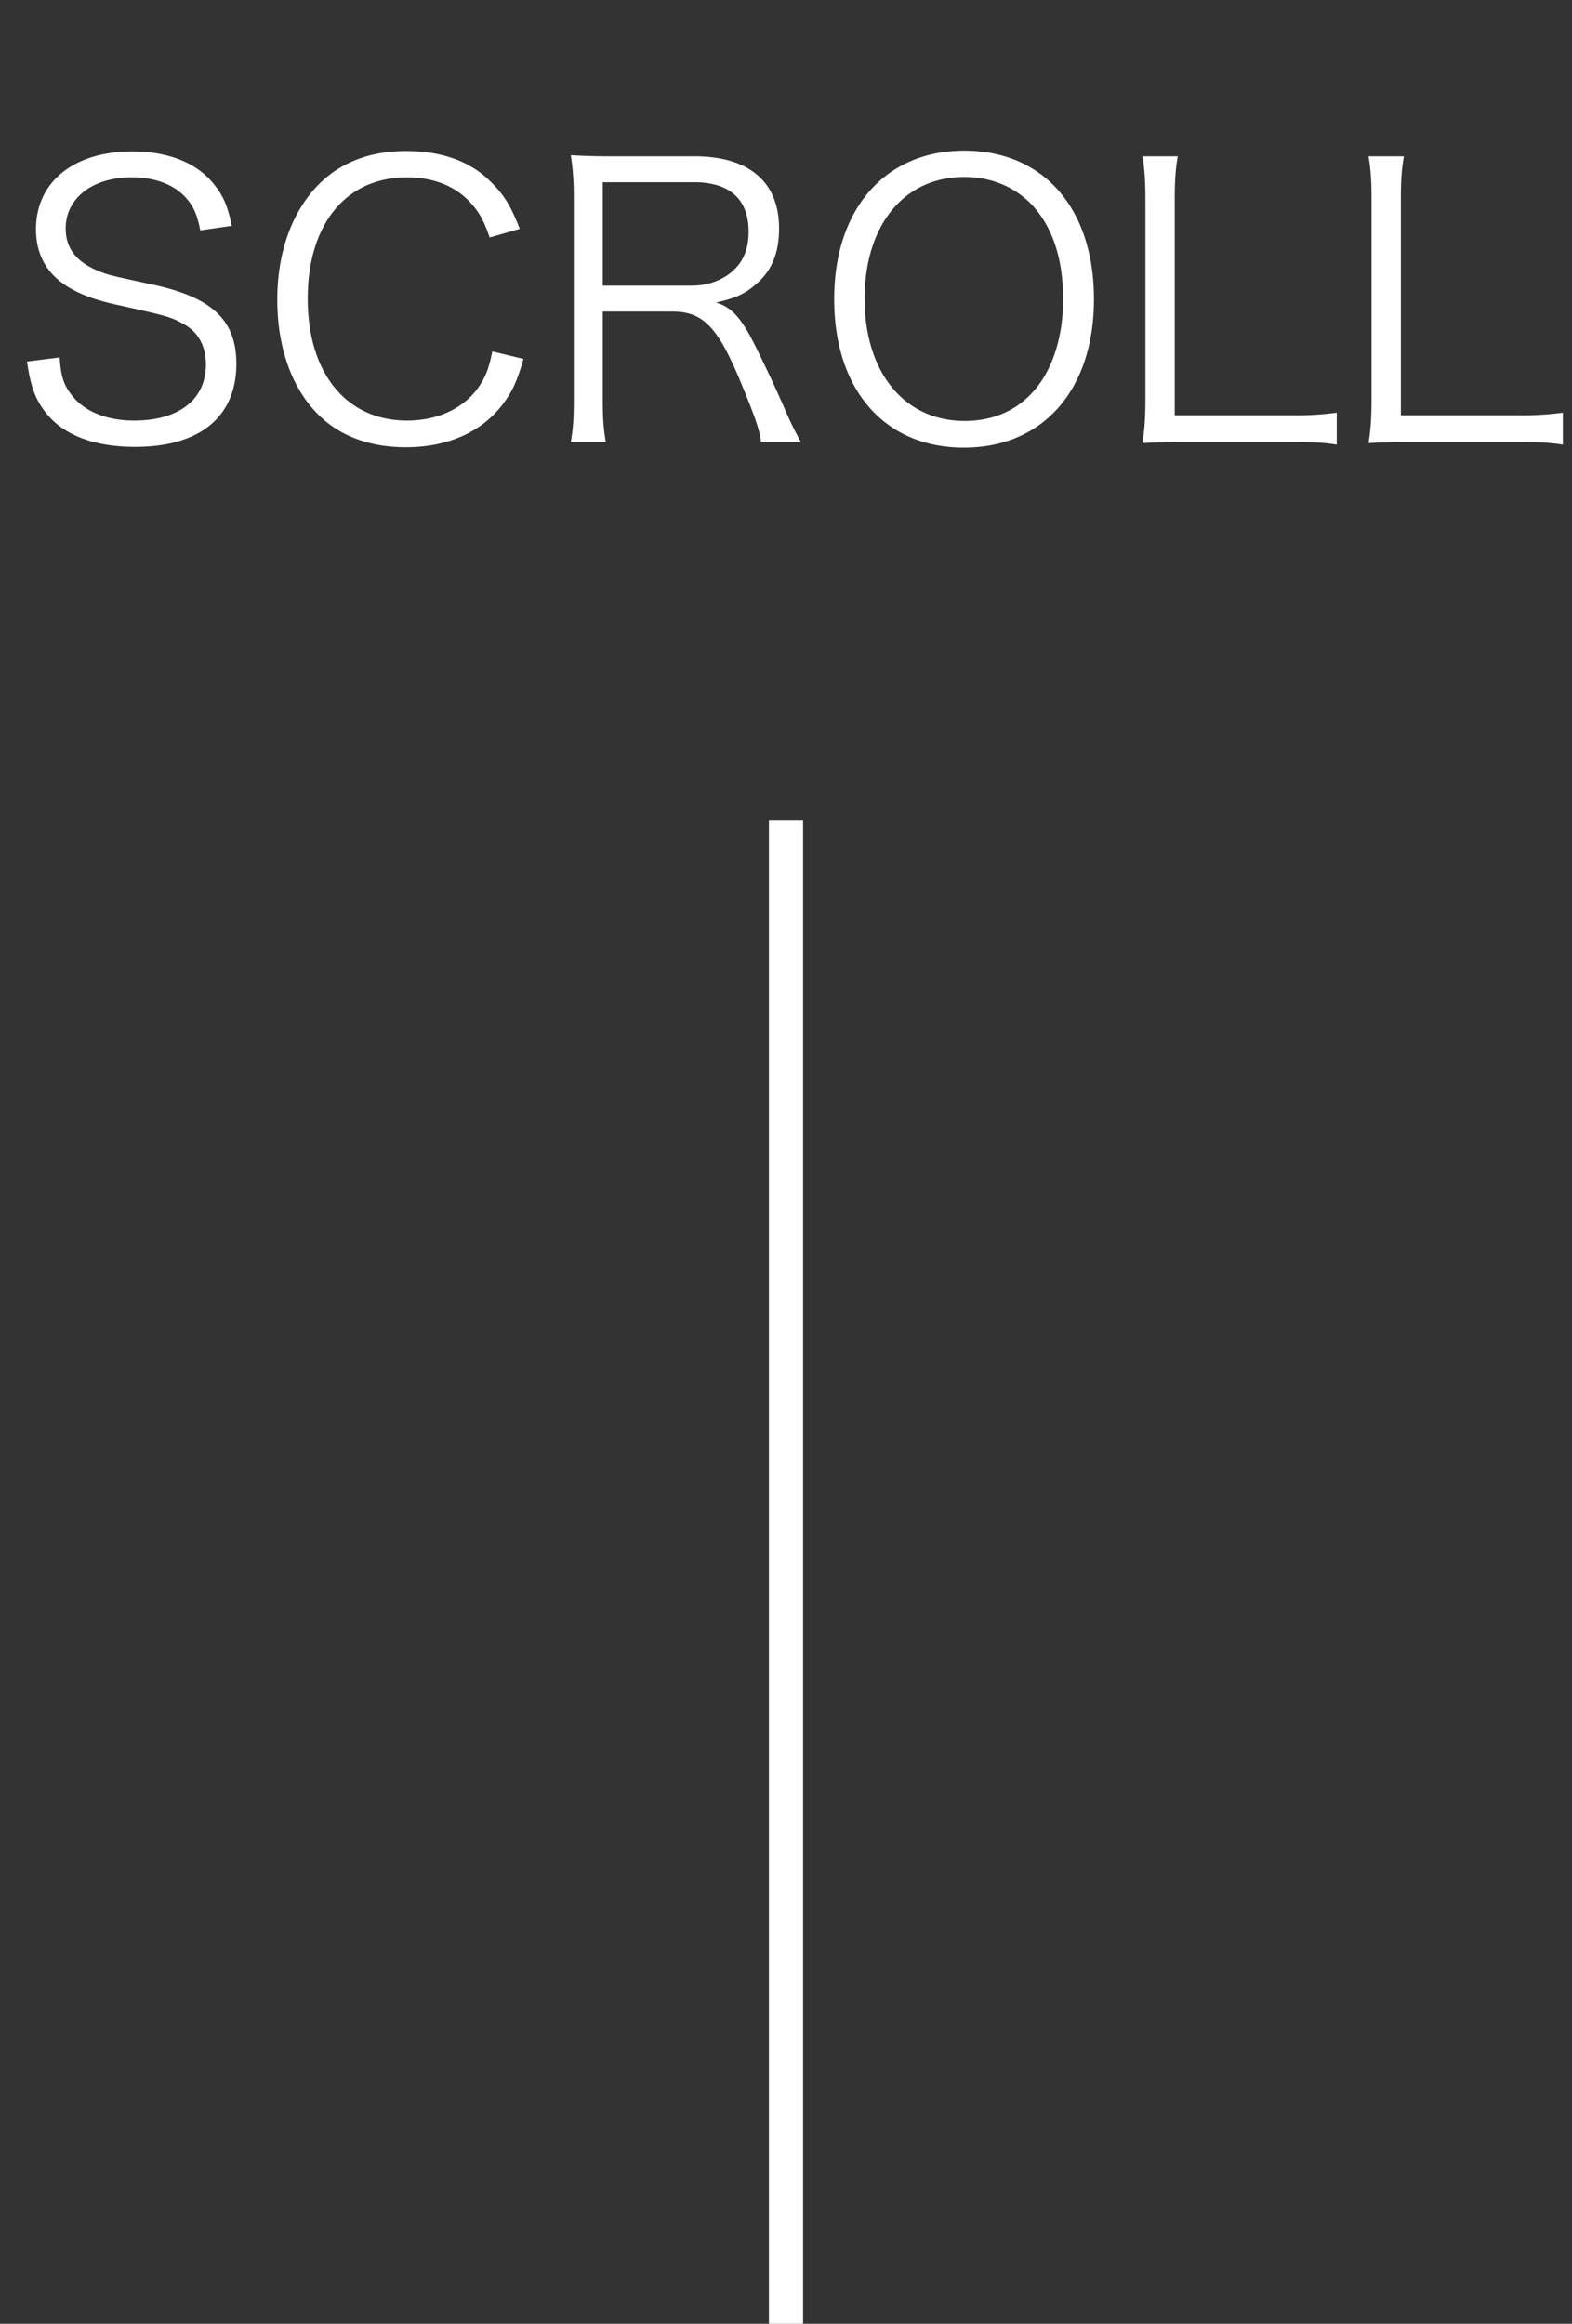 <svg width="46" height="68" fill="none" xmlns="http://www.w3.org/2000/svg"><rect width="100%" height="100%" fill="#333333" stroke="none"/><path d="M23 24v44" stroke="#fff"/><path d="M6.784 6.609c-.121-.561-.231-.836-.484-1.166-.495-.66-1.342-1.012-2.431-1.012-1.705 0-2.816.891-2.816 2.277 0 .77.34 1.353 1.023 1.738.374.209.803.363 1.496.506 1.33.297 1.452.33 1.815.539.418.231.638.638.638 1.177 0 1.023-.792 1.639-2.101 1.639-.814 0-1.474-.275-1.837-.759-.231-.297-.308-.561-.341-1.089l-.957.121c.11.726.23 1.067.517 1.452.506.682 1.419 1.045 2.65 1.045 1.893 0 2.96-.88 2.96-2.431 0-1.276-.704-1.947-2.464-2.321-1.265-.275-1.276-.275-1.573-.396-.65-.264-.957-.671-.957-1.243 0-.891.792-1.496 1.925-1.496.715 0 1.276.22 1.628.638.209.253.297.473.385.913l.924-.132Zm8.425.088c-.264-.682-.473-1.012-.858-1.386-.594-.594-1.43-.891-2.464-.891-1.045 0-1.881.319-2.519.935-.814.803-1.254 2.002-1.254 3.421 0 1.375.418 2.574 1.188 3.344.627.638 1.518.968 2.574.968 1.232 0 2.233-.451 2.849-1.276.264-.352.407-.66.594-1.309l-.913-.22c-.099.506-.209.781-.44 1.1-.451.594-1.188.924-2.057.924-1.771 0-2.904-1.386-2.904-3.564 0-2.189 1.122-3.553 2.904-3.553.803 0 1.463.275 1.903.792.231.264.352.495.517.968l.88-.253Zm8.226 6.237a10.101 10.101 0 0 1-.495-1.023 41.394 41.394 0 0 0-.869-1.848c-.396-.781-.67-1.078-1.122-1.21.594-.132.87-.264 1.188-.55.451-.385.66-.913.66-1.617 0-1.364-.88-2.112-2.475-2.112h-2.42c-.506 0-.814-.011-1.199-.033.066.44.088.792.088 1.265v5.896c0 .539-.022.836-.088 1.232h1.023c-.066-.396-.088-.682-.088-1.243V9.117h2.035c.88 0 1.31.429 1.947 1.936.462 1.1.616 1.551.65 1.881h1.165Zm-5.797-4.576V5.333h2.673c1.045 0 1.595.506 1.595 1.441 0 .473-.132.836-.418 1.111-.297.297-.748.473-1.243.473h-2.607Zm10.578-3.949c-2.31 0-3.806 1.705-3.806 4.345 0 2.651 1.474 4.345 3.795 4.345 2.32 0 3.806-1.694 3.806-4.345s-1.474-4.345-3.795-4.345Zm.01 7.909c-1.76 0-2.925-1.419-2.925-3.575s1.155-3.564 2.915-3.564c.759 0 1.419.264 1.925.759.638.638.968 1.606.968 2.816 0 1.177-.352 2.2-.98 2.816-.494.495-1.143.748-1.902.748Zm9.614.616c.616 0 .924.022 1.276.077v-.935a8.729 8.729 0 0 1-1.276.077h-3.465V5.872c0-.605.022-.891.088-1.298h-1.034c.066.385.088.726.088 1.298v5.786c0 .539-.022.891-.088 1.309.385-.022.693-.033 1.199-.033h3.212Zm6.617 0c.616 0 .924.022 1.276.077v-.935a8.729 8.729 0 0 1-1.276.077h-3.465V5.872c0-.605.022-.891.088-1.298h-1.034c.066.385.088.726.088 1.298v5.786c0 .539-.022.891-.088 1.309.385-.022.693-.033 1.2-.033h3.211Z" fill="#fff"/></svg>